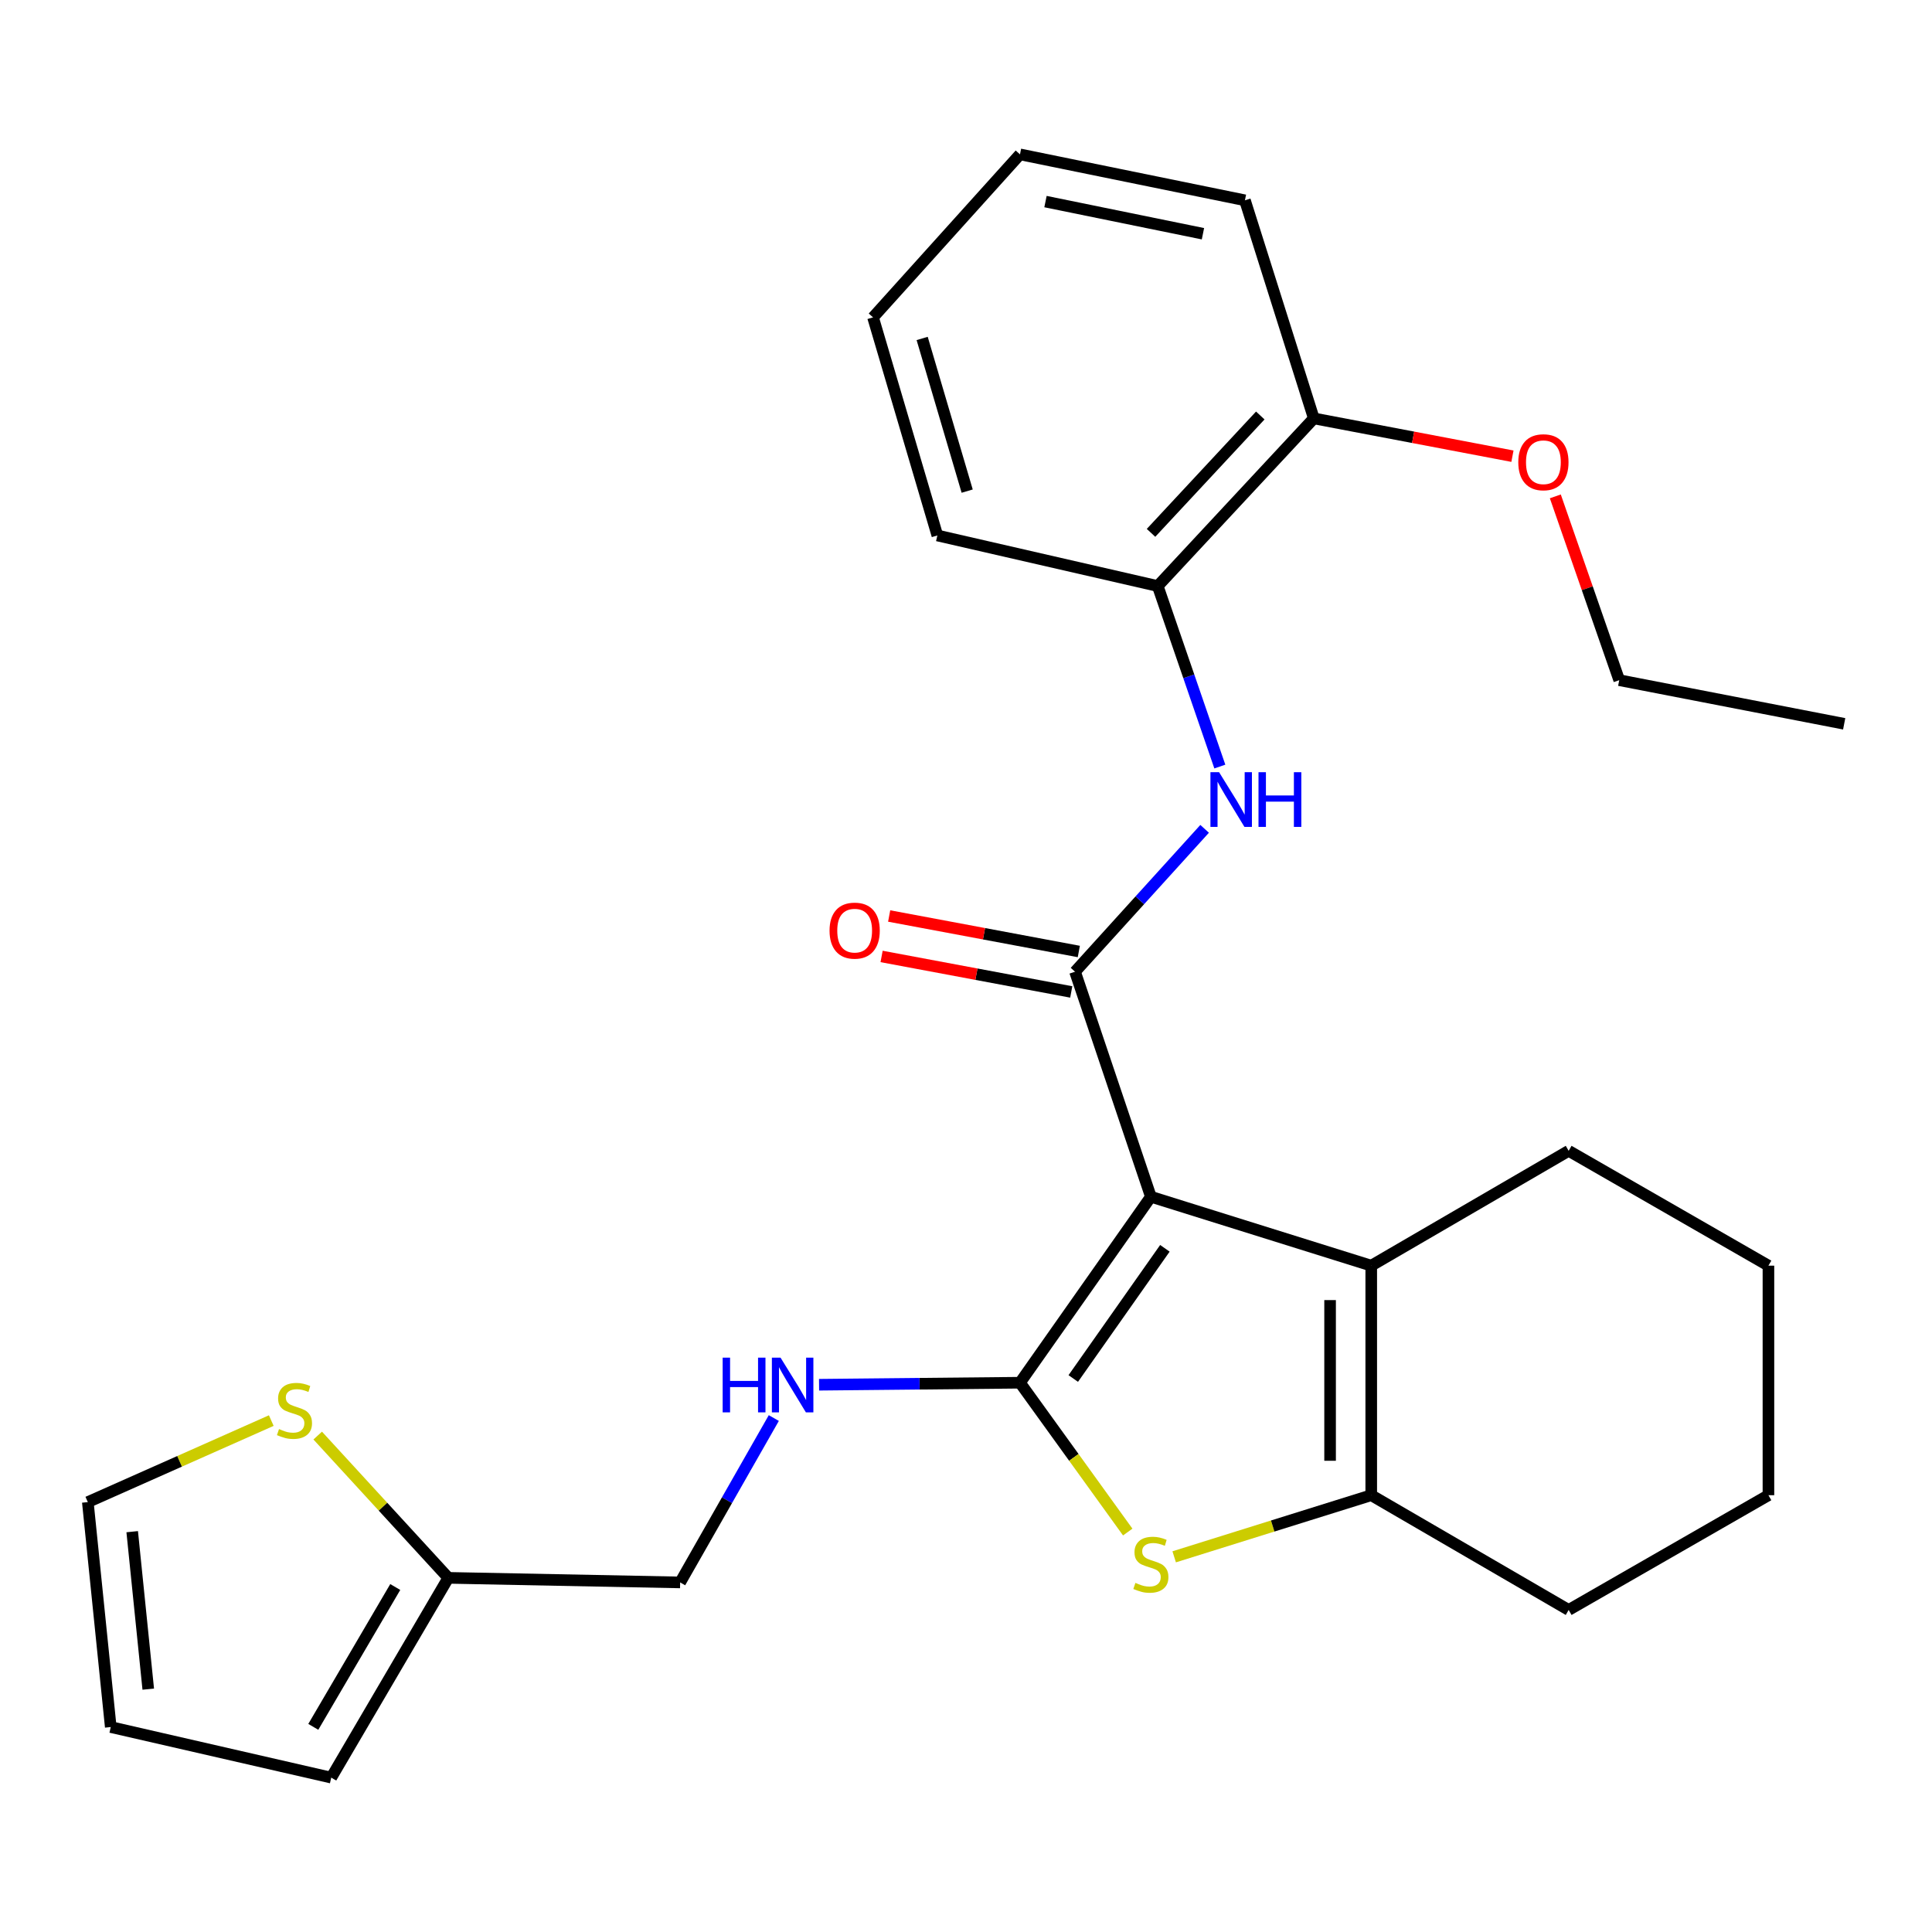 <?xml version='1.0' encoding='iso-8859-1'?>
<svg version='1.1' baseProfile='full'
              xmlns='http://www.w3.org/2000/svg'
                      xmlns:rdkit='http://www.rdkit.org/xml'
                      xmlns:xlink='http://www.w3.org/1999/xlink'
                  xml:space='preserve'
width='1000px' height='1000px' viewBox='0 0 1000 1000'>
<!-- END OF HEADER -->
<rect style='opacity:1.0;fill:#FFFFFF;stroke:none' width='1000' height='1000' x='0' y='0'> </rect>
<path class='bond-0' d='M 595.688,619.426 L 527.939,715.693' style='fill:none;fill-rule:evenodd;stroke:#000000;stroke-width:6px;stroke-linecap:butt;stroke-linejoin:miter;stroke-opacity:1' />
<path class='bond-0' d='M 602.945,646.125 L 555.521,713.512' style='fill:none;fill-rule:evenodd;stroke:#000000;stroke-width:6px;stroke-linecap:butt;stroke-linejoin:miter;stroke-opacity:1' />
<path class='bond-1' d='M 595.688,619.426 L 556.435,502.958' style='fill:none;fill-rule:evenodd;stroke:#000000;stroke-width:6px;stroke-linecap:butt;stroke-linejoin:miter;stroke-opacity:1' />
<path class='bond-3' d='M 595.688,619.426 L 709.753,655.105' style='fill:none;fill-rule:evenodd;stroke:#000000;stroke-width:6px;stroke-linecap:butt;stroke-linejoin:miter;stroke-opacity:1' />
<path class='bond-2' d='M 527.939,715.693 L 555.826,754.34' style='fill:none;fill-rule:evenodd;stroke:#000000;stroke-width:6px;stroke-linecap:butt;stroke-linejoin:miter;stroke-opacity:1' />
<path class='bond-2' d='M 555.826,754.34 L 583.713,792.987' style='fill:none;fill-rule:evenodd;stroke:#CCCC00;stroke-width:6px;stroke-linecap:butt;stroke-linejoin:miter;stroke-opacity:1' />
<path class='bond-6' d='M 527.939,715.693 L 475.943,716.216' style='fill:none;fill-rule:evenodd;stroke:#000000;stroke-width:6px;stroke-linecap:butt;stroke-linejoin:miter;stroke-opacity:1' />
<path class='bond-6' d='M 475.943,716.216 L 423.947,716.739' style='fill:none;fill-rule:evenodd;stroke:#0000FF;stroke-width:6px;stroke-linecap:butt;stroke-linejoin:miter;stroke-opacity:1' />
<path class='bond-5' d='M 556.435,502.958 L 589.973,465.983' style='fill:none;fill-rule:evenodd;stroke:#000000;stroke-width:6px;stroke-linecap:butt;stroke-linejoin:miter;stroke-opacity:1' />
<path class='bond-5' d='M 589.973,465.983 L 623.512,429.007' style='fill:none;fill-rule:evenodd;stroke:#0000FF;stroke-width:6px;stroke-linecap:butt;stroke-linejoin:miter;stroke-opacity:1' />
<path class='bond-10' d='M 558.394,492.49 L 509.312,483.304' style='fill:none;fill-rule:evenodd;stroke:#000000;stroke-width:6px;stroke-linecap:butt;stroke-linejoin:miter;stroke-opacity:1' />
<path class='bond-10' d='M 509.312,483.304 L 460.23,474.118' style='fill:none;fill-rule:evenodd;stroke:#FF0000;stroke-width:6px;stroke-linecap:butt;stroke-linejoin:miter;stroke-opacity:1' />
<path class='bond-10' d='M 554.476,513.427 L 505.394,504.241' style='fill:none;fill-rule:evenodd;stroke:#000000;stroke-width:6px;stroke-linecap:butt;stroke-linejoin:miter;stroke-opacity:1' />
<path class='bond-10' d='M 505.394,504.241 L 456.312,495.055' style='fill:none;fill-rule:evenodd;stroke:#FF0000;stroke-width:6px;stroke-linecap:butt;stroke-linejoin:miter;stroke-opacity:1' />
<path class='bond-27' d='M 607.755,805.809 L 658.754,789.862' style='fill:none;fill-rule:evenodd;stroke:#CCCC00;stroke-width:6px;stroke-linecap:butt;stroke-linejoin:miter;stroke-opacity:1' />
<path class='bond-27' d='M 658.754,789.862 L 709.753,773.915' style='fill:none;fill-rule:evenodd;stroke:#000000;stroke-width:6px;stroke-linecap:butt;stroke-linejoin:miter;stroke-opacity:1' />
<path class='bond-4' d='M 709.753,655.105 L 709.753,773.915' style='fill:none;fill-rule:evenodd;stroke:#000000;stroke-width:6px;stroke-linecap:butt;stroke-linejoin:miter;stroke-opacity:1' />
<path class='bond-4' d='M 688.452,672.926 L 688.452,756.094' style='fill:none;fill-rule:evenodd;stroke:#000000;stroke-width:6px;stroke-linecap:butt;stroke-linejoin:miter;stroke-opacity:1' />
<path class='bond-16' d='M 709.753,655.105 L 811.937,595.664' style='fill:none;fill-rule:evenodd;stroke:#000000;stroke-width:6px;stroke-linecap:butt;stroke-linejoin:miter;stroke-opacity:1' />
<path class='bond-17' d='M 709.753,773.915 L 811.937,833.309' style='fill:none;fill-rule:evenodd;stroke:#000000;stroke-width:6px;stroke-linecap:butt;stroke-linejoin:miter;stroke-opacity:1' />
<path class='bond-7' d='M 631.383,396.769 L 615.31,350.052' style='fill:none;fill-rule:evenodd;stroke:#0000FF;stroke-width:6px;stroke-linecap:butt;stroke-linejoin:miter;stroke-opacity:1' />
<path class='bond-7' d='M 615.31,350.052 L 599.238,303.335' style='fill:none;fill-rule:evenodd;stroke:#000000;stroke-width:6px;stroke-linecap:butt;stroke-linejoin:miter;stroke-opacity:1' />
<path class='bond-15' d='M 400.522,733.977 L 376.282,776.519' style='fill:none;fill-rule:evenodd;stroke:#0000FF;stroke-width:6px;stroke-linecap:butt;stroke-linejoin:miter;stroke-opacity:1' />
<path class='bond-15' d='M 376.282,776.519 L 352.043,819.061' style='fill:none;fill-rule:evenodd;stroke:#000000;stroke-width:6px;stroke-linecap:butt;stroke-linejoin:miter;stroke-opacity:1' />
<path class='bond-13' d='M 599.238,303.335 L 680.027,216.558' style='fill:none;fill-rule:evenodd;stroke:#000000;stroke-width:6px;stroke-linecap:butt;stroke-linejoin:miter;stroke-opacity:1' />
<path class='bond-13' d='M 595.766,275.804 L 652.318,215.061' style='fill:none;fill-rule:evenodd;stroke:#000000;stroke-width:6px;stroke-linecap:butt;stroke-linejoin:miter;stroke-opacity:1' />
<path class='bond-19' d='M 599.238,303.335 L 485.172,277.159' style='fill:none;fill-rule:evenodd;stroke:#000000;stroke-width:6px;stroke-linecap:butt;stroke-linejoin:miter;stroke-opacity:1' />
<path class='bond-8' d='M 164.443,743.051 L 198.246,779.873' style='fill:none;fill-rule:evenodd;stroke:#CCCC00;stroke-width:6px;stroke-linecap:butt;stroke-linejoin:miter;stroke-opacity:1' />
<path class='bond-8' d='M 198.246,779.873 L 232.049,816.694' style='fill:none;fill-rule:evenodd;stroke:#000000;stroke-width:6px;stroke-linecap:butt;stroke-linejoin:miter;stroke-opacity:1' />
<path class='bond-11' d='M 140.413,735.289 L 92.934,756.389' style='fill:none;fill-rule:evenodd;stroke:#CCCC00;stroke-width:6px;stroke-linecap:butt;stroke-linejoin:miter;stroke-opacity:1' />
<path class='bond-11' d='M 92.934,756.389 L 45.455,777.489' style='fill:none;fill-rule:evenodd;stroke:#000000;stroke-width:6px;stroke-linecap:butt;stroke-linejoin:miter;stroke-opacity:1' />
<path class='bond-9' d='M 232.049,816.694 L 352.043,819.061' style='fill:none;fill-rule:evenodd;stroke:#000000;stroke-width:6px;stroke-linecap:butt;stroke-linejoin:miter;stroke-opacity:1' />
<path class='bond-12' d='M 232.049,816.694 L 171.448,920.097' style='fill:none;fill-rule:evenodd;stroke:#000000;stroke-width:6px;stroke-linecap:butt;stroke-linejoin:miter;stroke-opacity:1' />
<path class='bond-12' d='M 204.581,821.435 L 162.161,893.817' style='fill:none;fill-rule:evenodd;stroke:#000000;stroke-width:6px;stroke-linecap:butt;stroke-linejoin:miter;stroke-opacity:1' />
<path class='bond-30' d='M 45.455,777.489 L 57.324,893.921' style='fill:none;fill-rule:evenodd;stroke:#000000;stroke-width:6px;stroke-linecap:butt;stroke-linejoin:miter;stroke-opacity:1' />
<path class='bond-30' d='M 68.426,792.794 L 76.734,874.296' style='fill:none;fill-rule:evenodd;stroke:#000000;stroke-width:6px;stroke-linecap:butt;stroke-linejoin:miter;stroke-opacity:1' />
<path class='bond-14' d='M 171.448,920.097 L 57.324,893.921' style='fill:none;fill-rule:evenodd;stroke:#000000;stroke-width:6px;stroke-linecap:butt;stroke-linejoin:miter;stroke-opacity:1' />
<path class='bond-18' d='M 680.027,216.558 L 731.432,226.341' style='fill:none;fill-rule:evenodd;stroke:#000000;stroke-width:6px;stroke-linecap:butt;stroke-linejoin:miter;stroke-opacity:1' />
<path class='bond-18' d='M 731.432,226.341 L 782.837,236.123' style='fill:none;fill-rule:evenodd;stroke:#FF0000;stroke-width:6px;stroke-linecap:butt;stroke-linejoin:miter;stroke-opacity:1' />
<path class='bond-20' d='M 680.027,216.558 L 644.372,103.677' style='fill:none;fill-rule:evenodd;stroke:#000000;stroke-width:6px;stroke-linecap:butt;stroke-linejoin:miter;stroke-opacity:1' />
<path class='bond-22' d='M 811.937,595.664 L 915.34,655.105' style='fill:none;fill-rule:evenodd;stroke:#000000;stroke-width:6px;stroke-linecap:butt;stroke-linejoin:miter;stroke-opacity:1' />
<path class='bond-28' d='M 811.937,833.309 L 915.34,773.915' style='fill:none;fill-rule:evenodd;stroke:#000000;stroke-width:6px;stroke-linecap:butt;stroke-linejoin:miter;stroke-opacity:1' />
<path class='bond-21' d='M 805.032,256.921 L 821.573,304.488' style='fill:none;fill-rule:evenodd;stroke:#FF0000;stroke-width:6px;stroke-linecap:butt;stroke-linejoin:miter;stroke-opacity:1' />
<path class='bond-21' d='M 821.573,304.488 L 838.113,352.055' style='fill:none;fill-rule:evenodd;stroke:#000000;stroke-width:6px;stroke-linecap:butt;stroke-linejoin:miter;stroke-opacity:1' />
<path class='bond-25' d='M 485.172,277.159 L 451.884,164.277' style='fill:none;fill-rule:evenodd;stroke:#000000;stroke-width:6px;stroke-linecap:butt;stroke-linejoin:miter;stroke-opacity:1' />
<path class='bond-25' d='M 500.61,254.202 L 477.308,175.184' style='fill:none;fill-rule:evenodd;stroke:#000000;stroke-width:6px;stroke-linecap:butt;stroke-linejoin:miter;stroke-opacity:1' />
<path class='bond-29' d='M 644.372,103.677 L 527.939,79.903' style='fill:none;fill-rule:evenodd;stroke:#000000;stroke-width:6px;stroke-linecap:butt;stroke-linejoin:miter;stroke-opacity:1' />
<path class='bond-29' d='M 622.645,120.981 L 541.143,104.339' style='fill:none;fill-rule:evenodd;stroke:#000000;stroke-width:6px;stroke-linecap:butt;stroke-linejoin:miter;stroke-opacity:1' />
<path class='bond-24' d='M 838.113,352.055 L 954.545,374.645' style='fill:none;fill-rule:evenodd;stroke:#000000;stroke-width:6px;stroke-linecap:butt;stroke-linejoin:miter;stroke-opacity:1' />
<path class='bond-23' d='M 915.34,655.105 L 915.34,773.915' style='fill:none;fill-rule:evenodd;stroke:#000000;stroke-width:6px;stroke-linecap:butt;stroke-linejoin:miter;stroke-opacity:1' />
<path class='bond-26' d='M 451.884,164.277 L 527.939,79.903' style='fill:none;fill-rule:evenodd;stroke:#000000;stroke-width:6px;stroke-linecap:butt;stroke-linejoin:miter;stroke-opacity:1' />
<path  class='atom-3' d='M 587.688 819.302
Q 588.008 819.422, 589.328 819.982
Q 590.648 820.542, 592.088 820.902
Q 593.568 821.222, 595.008 821.222
Q 597.688 821.222, 599.248 819.942
Q 600.808 818.622, 600.808 816.342
Q 600.808 814.782, 600.008 813.822
Q 599.248 812.862, 598.048 812.342
Q 596.848 811.822, 594.848 811.222
Q 592.328 810.462, 590.808 809.742
Q 589.328 809.022, 588.248 807.502
Q 587.208 805.982, 587.208 803.422
Q 587.208 799.862, 589.608 797.662
Q 592.048 795.462, 596.848 795.462
Q 600.128 795.462, 603.848 797.022
L 602.928 800.102
Q 599.528 798.702, 596.968 798.702
Q 594.208 798.702, 592.688 799.862
Q 591.168 800.982, 591.208 802.942
Q 591.208 804.462, 591.968 805.382
Q 592.768 806.302, 593.888 806.822
Q 595.048 807.342, 596.968 807.942
Q 599.528 808.742, 601.048 809.542
Q 602.568 810.342, 603.648 811.982
Q 604.768 813.582, 604.768 816.342
Q 604.768 820.262, 602.128 822.382
Q 599.528 824.462, 595.168 824.462
Q 592.648 824.462, 590.728 823.902
Q 588.848 823.382, 586.608 822.462
L 587.688 819.302
' fill='#CCCC00'/>
<path  class='atom-6' d='M 630.999 399.69
L 640.279 414.69
Q 641.199 416.17, 642.679 418.85
Q 644.159 421.53, 644.239 421.69
L 644.239 399.69
L 647.999 399.69
L 647.999 428.01
L 644.119 428.01
L 634.159 411.61
Q 632.999 409.69, 631.759 407.49
Q 630.559 405.29, 630.199 404.61
L 630.199 428.01
L 626.519 428.01
L 626.519 399.69
L 630.999 399.69
' fill='#0000FF'/>
<path  class='atom-6' d='M 651.399 399.69
L 655.239 399.69
L 655.239 411.73
L 669.719 411.73
L 669.719 399.69
L 673.559 399.69
L 673.559 428.01
L 669.719 428.01
L 669.719 414.93
L 655.239 414.93
L 655.239 428.01
L 651.399 428.01
L 651.399 399.69
' fill='#0000FF'/>
<path  class='atom-7' d='M 374.045 702.717
L 377.885 702.717
L 377.885 714.757
L 392.365 714.757
L 392.365 702.717
L 396.205 702.717
L 396.205 731.037
L 392.365 731.037
L 392.365 717.957
L 377.885 717.957
L 377.885 731.037
L 374.045 731.037
L 374.045 702.717
' fill='#0000FF'/>
<path  class='atom-7' d='M 404.005 702.717
L 413.285 717.717
Q 414.205 719.197, 415.685 721.877
Q 417.165 724.557, 417.245 724.717
L 417.245 702.717
L 421.005 702.717
L 421.005 731.037
L 417.125 731.037
L 407.165 714.637
Q 406.005 712.717, 404.765 710.517
Q 403.565 708.317, 403.205 707.637
L 403.205 731.037
L 399.525 731.037
L 399.525 702.717
L 404.005 702.717
' fill='#0000FF'/>
<path  class='atom-9' d='M 144.42 739.673
Q 144.74 739.793, 146.06 740.353
Q 147.38 740.913, 148.82 741.273
Q 150.3 741.593, 151.74 741.593
Q 154.42 741.593, 155.98 740.313
Q 157.54 738.993, 157.54 736.713
Q 157.54 735.153, 156.74 734.193
Q 155.98 733.233, 154.78 732.713
Q 153.58 732.193, 151.58 731.593
Q 149.06 730.833, 147.54 730.113
Q 146.06 729.393, 144.98 727.873
Q 143.94 726.353, 143.94 723.793
Q 143.94 720.233, 146.34 718.033
Q 148.78 715.833, 153.58 715.833
Q 156.86 715.833, 160.58 717.393
L 159.66 720.473
Q 156.26 719.073, 153.7 719.073
Q 150.94 719.073, 149.42 720.233
Q 147.9 721.353, 147.94 723.313
Q 147.94 724.833, 148.7 725.753
Q 149.5 726.673, 150.62 727.193
Q 151.78 727.713, 153.7 728.313
Q 156.26 729.113, 157.78 729.913
Q 159.3 730.713, 160.38 732.353
Q 161.5 733.953, 161.5 736.713
Q 161.5 740.633, 158.86 742.753
Q 156.26 744.833, 151.9 744.833
Q 149.38 744.833, 147.46 744.273
Q 145.58 743.753, 143.34 742.833
L 144.42 739.673
' fill='#CCCC00'/>
<path  class='atom-11' d='M 429.37 481.69
Q 429.37 474.89, 432.73 471.09
Q 436.09 467.29, 442.37 467.29
Q 448.65 467.29, 452.01 471.09
Q 455.37 474.89, 455.37 481.69
Q 455.37 488.57, 451.97 492.49
Q 448.57 496.37, 442.37 496.37
Q 436.13 496.37, 432.73 492.49
Q 429.37 488.61, 429.37 481.69
M 442.37 493.17
Q 446.69 493.17, 449.01 490.29
Q 451.37 487.37, 451.37 481.69
Q 451.37 476.13, 449.01 473.33
Q 446.69 470.49, 442.37 470.49
Q 438.05 470.49, 435.69 473.29
Q 433.37 476.09, 433.37 481.69
Q 433.37 487.41, 435.69 490.29
Q 438.05 493.17, 442.37 493.17
' fill='#FF0000'/>
<path  class='atom-19' d='M 785.861 239.253
Q 785.861 232.453, 789.221 228.653
Q 792.581 224.853, 798.861 224.853
Q 805.141 224.853, 808.501 228.653
Q 811.861 232.453, 811.861 239.253
Q 811.861 246.133, 808.461 250.053
Q 805.061 253.933, 798.861 253.933
Q 792.621 253.933, 789.221 250.053
Q 785.861 246.173, 785.861 239.253
M 798.861 250.733
Q 803.181 250.733, 805.501 247.853
Q 807.861 244.933, 807.861 239.253
Q 807.861 233.693, 805.501 230.893
Q 803.181 228.053, 798.861 228.053
Q 794.541 228.053, 792.181 230.853
Q 789.861 233.653, 789.861 239.253
Q 789.861 244.973, 792.181 247.853
Q 794.541 250.733, 798.861 250.733
' fill='#FF0000'/>
</svg>
